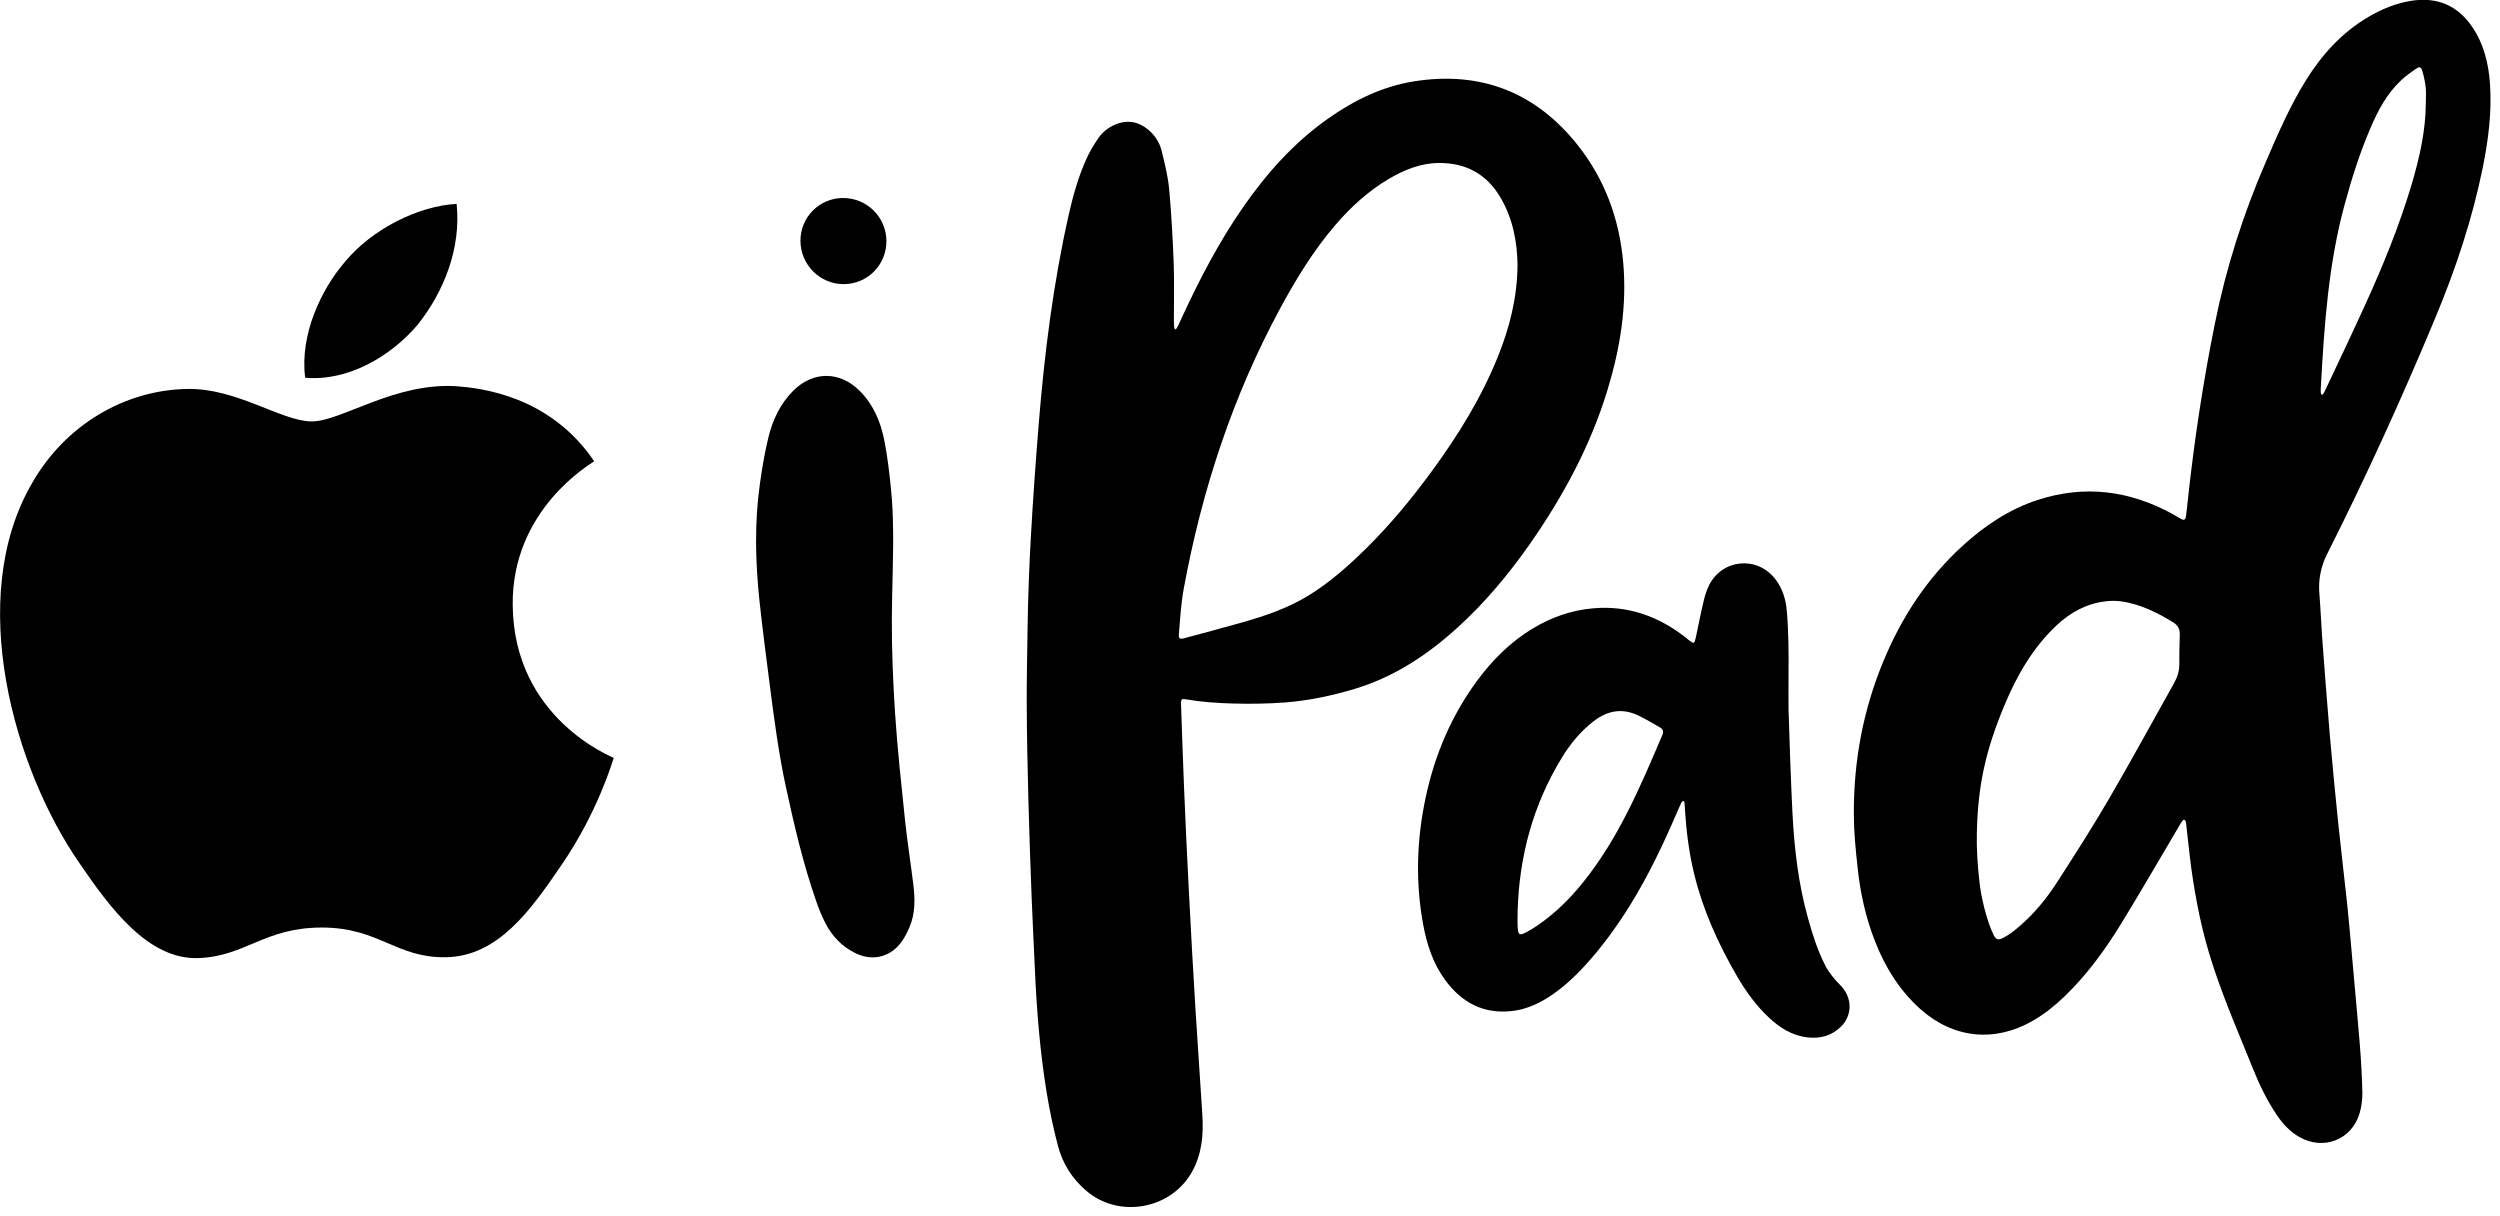 <?xml version="1.0" encoding="utf-8"?>
<!-- Generator: Adobe Illustrator 24.2.1, SVG Export Plug-In . SVG Version: 6.00 Build 0)  -->
<svg version="1.1" id="Artwork" xmlns="http://www.w3.org/2000/svg" xmlns:xlink="http://www.w3.org/1999/xlink" x="0px" y="0px"
	 width="262.63px" height="127.79px" viewBox="0 0 262.63 127.79" style="enable-background:new 0 0 262.63 127.79;"
	 xml:space="preserve">
<g>
	<path d="M124.63,73.47c-0.45-0.08-0.58-0.06-0.56,0.47c0.1,2.96,0.2,5.92,0.32,8.88c0.15,3.57,0.31,7.15,0.5,10.72
		c0.21,4.07,0.43,8.15,0.68,12.22c0.23,3.79,0.51,7.58,0.74,11.37c0.13,2.06-0.04,4.07-1.07,5.94c-2.18,3.97-7.69,4.98-11.13,2.02
		c-1.47-1.26-2.47-2.83-2.96-4.68c-0.5-1.89-0.9-3.81-1.21-5.73c-0.7-4.31-1.04-8.65-1.23-13.01c-0.1-2.43-0.24-4.86-0.33-7.28
		c-0.13-3.38-0.25-6.76-0.34-10.14c-0.09-3.49-0.17-6.98-0.18-10.48c-0.01-1.97,0.06-5.91,0.09-7.89c0.05-3.18,0.17-6.37,0.35-9.55
		c0.22-3.93,0.5-7.86,0.82-11.79c0.6-7.39,1.52-14.73,3.15-21.97c0.45-1.99,1-3.96,1.84-5.83c0.34-0.76,0.77-1.49,1.24-2.18
		c0.44-0.66,1.06-1.16,1.8-1.47c1.28-0.54,2.46-0.33,3.52,0.57c0.68,0.58,1.15,1.33,1.36,2.17c0.32,1.33,0.67,2.67,0.79,4.02
		c0.24,2.59,0.38,5.18,0.48,7.78c0.07,1.95,0.02,3.91,0.02,5.87c0,0.2,0.01,0.59,0.01,0.59s0,0.5,0.14,0.51
		c0.11,0.01,0.22-0.24,0.29-0.38c0.15-0.3,0.28-0.61,0.42-0.91c1.85-3.99,3.87-7.88,6.38-11.5c2.49-3.59,5.36-6.81,8.94-9.34
		c2.75-1.94,5.73-3.4,9.08-3.93c7.03-1.1,12.8,1.18,17.19,6.74c2.82,3.57,4.34,7.71,4.75,12.26c0.41,4.59-0.31,9.03-1.64,13.4
		c-1.79,5.89-4.68,11.23-8.2,16.26c-2.24,3.19-4.73,6.17-7.62,8.78c-3.14,2.84-6.61,5.14-10.72,6.38c-2.42,0.73-4.88,1.25-7.4,1.44
		C131.65,74.04,127.3,73.96,124.63,73.47 M159.42,27.86c-0.03-2.4-0.47-4.88-1.81-7.14c-1.43-2.42-3.59-3.6-6.39-3.6
		c-1.93,0-3.66,0.7-5.3,1.66c-2.17,1.28-4,2.95-5.63,4.85c-2.29,2.66-4.11,5.64-5.78,8.72c-5.02,9.28-8.26,19.17-10.16,29.52
		c-0.28,1.53-0.37,3.1-0.5,4.66c-0.05,0.59,0.08,0.65,0.62,0.5c1.97-0.53,3.94-1.06,5.9-1.61c2.45-0.69,4.87-1.5,7.06-2.84
		c2.21-1.35,4.13-3.05,5.97-4.85c2.6-2.55,4.91-5.35,7.06-8.29c2.75-3.76,5.18-7.69,6.92-12.03
		C158.59,34.4,159.38,31.3,159.42,27.86"/>
	<path d="M194.75,85.49c-0.02-5.56,0.97-10.86,3.08-15.97c1.91-4.63,4.59-8.75,8.31-12.15c2.33-2.13,4.92-3.88,7.96-4.86
		c4.93-1.6,9.65-0.97,14.16,1.5c0.29,0.16,0.57,0.36,0.87,0.51c0.31,0.16,0.46,0.09,0.51-0.27c0.08-0.55,0.13-1.11,0.19-1.67
		c0.67-6.23,1.6-12.41,2.84-18.55c1.17-5.83,2.96-11.47,5.32-16.93c1.26-2.93,2.52-5.86,4.2-8.58c1.7-2.75,3.81-5.1,6.63-6.75
		c1.38-0.81,2.85-1.42,4.45-1.68c2.73-0.44,4.9,0.46,6.45,2.75c1.23,1.81,1.72,3.87,1.86,6.02c0.2,2.95-0.18,5.86-0.76,8.74
		c-1.1,5.42-2.84,10.64-4.96,15.73c-3.5,8.42-7.28,16.71-11.38,24.85c-0.7,1.39-0.95,2.76-0.82,4.28c0.12,1.42,0.17,2.84,0.27,4.27
		c0.26,3.45,0.51,6.91,0.81,10.36c0.27,3.12,0.57,6.23,0.89,9.34c0.29,2.83,0.64,5.66,0.94,8.5c0.21,1.97,0.37,3.95,0.55,5.92
		c0.26,2.95,0.54,5.9,0.78,8.85c0.14,1.7,0.23,3.4,0.27,5.1c0.01,0.71-0.09,1.46-0.29,2.15c-0.82,2.79-3.8,3.94-6.32,2.5
		c-1-0.57-1.75-1.38-2.38-2.32c-1.02-1.51-1.82-3.16-2.5-4.85c-1.44-3.58-2.98-7.11-4.18-10.77c-1.14-3.45-1.8-6.74-2.29-10.21
		c-0.21-1.55-0.36-3.11-0.54-4.66c-0.01-0.11-0.02-0.22-0.05-0.33c-0.07-0.22-0.22-0.25-0.36-0.07c-0.15,0.2-0.27,0.42-0.4,0.64
		c-1.99,3.37-3.95,6.76-5.99,10.09c-1.7,2.77-3.6,5.4-5.95,7.67c-1.01,0.97-2.09,1.85-3.31,2.56c-4.02,2.35-8.4,1.91-11.87-1.19
		c-2.19-1.96-3.7-4.39-4.76-7.11c-1-2.54-1.58-5.19-1.85-7.9C194.93,89.18,194.75,87.34,194.75,85.49 M209.44,98.23
		c0.25,0.5,0.49,0.55,0.99,0.3c0.59-0.3,1.19-0.76,1.74-1.24c1.53-1.33,2.82-2.88,3.91-4.58c1.88-2.91,3.75-5.83,5.49-8.82
		c2.31-3.96,4.5-7.99,6.74-11.98c0.36-0.64,0.63-1.3,0.63-2.06c0-1.06,0.01-2.12,0.05-3.18c0.02-0.6-0.21-1-0.72-1.31
		c-1.29-0.79-2.63-1.48-4.09-1.9c-0.97-0.28-1.96-0.42-2.98-0.29c-2.03,0.24-3.71,1.17-5.17,2.54c-2.49,2.35-4.15,5.25-5.45,8.36
		c-1.94,4.65-2.82,8.37-2.91,13.57c-0.03,1.45,0.06,3.16,0.29,5.13C208.1,94.08,208.67,96.69,209.44,98.23 M254.84,10.75
		c0-0.5,0.04-1.01-0.01-1.51c-0.06-0.58-0.18-1.16-0.34-1.72c-0.14-0.5-0.29-0.56-0.71-0.28c-0.53,0.36-1.05,0.74-1.52,1.18
		c-1.51,1.4-2.45,3.18-3.24,5.04c-1.12,2.6-1.97,5.29-2.71,8.02c-1.71,6.27-2.14,12.71-2.5,19.16c-0.02,0.28-0.05,0.83,0.12,0.83
		c0.13,0,0.33-0.44,0.44-0.69c1.36-2.88,2.73-5.76,4.05-8.66c1.91-4.17,3.64-8.41,4.95-12.82
		C254.19,16.52,254.83,13.69,254.84,10.75"/>
	<path d="M188.3,85.38c0.19,3.74,0.62,7.47,1.64,11.1c0.51,1.81,0.99,3.35,1.85,5.03c0.32,0.63,1.03,1.49,1.41,1.85
		c1.55,1.47,1.32,3.39,0.21,4.48c-0.99,0.97-2.19,1.3-3.54,1.14c-1.6-0.19-2.89-1-4.03-2.07c-1.36-1.27-2.44-2.77-3.37-4.37
		c-1.96-3.38-3.56-6.9-4.49-10.71c-0.54-2.21-0.82-4.45-0.97-6.71c-0.01-0.22-0.01-0.45-0.04-0.67c-0.01-0.1,0-0.27-0.11-0.3
		c-0.12-0.02-0.22,0.15-0.27,0.26c-0.15,0.3-0.27,0.61-0.41,0.92c-1.44,3.34-2.99,6.62-4.91,9.72c-1.42,2.29-2.99,4.46-4.82,6.44
		c-1.18,1.28-2.46,2.45-3.94,3.37c-1.13,0.7-2.34,1.2-3.67,1.35c-2.99,0.34-5.27-0.88-7.01-3.24c-1.29-1.75-1.94-3.77-2.33-5.88
		c-0.82-4.49-0.67-8.96,0.29-13.41c0.95-4.4,2.67-8.46,5.34-12.11c1.64-2.23,3.56-4.16,5.95-5.58c1.92-1.15,3.99-1.88,6.23-2.08
		c3.7-0.34,6.94,0.83,9.82,3.1c0.07,0.05,0.13,0.11,0.19,0.16c0.65,0.52,0.68,0.5,0.85-0.29c0.27-1.29,0.52-2.58,0.83-3.85
		c0.13-0.54,0.31-1.08,0.55-1.57c1.4-2.76,5.08-3.08,6.96-0.61c0.76,0.99,1.1,2.14,1.2,3.35c0.1,1.11,0.14,2.23,0.17,3.35
		c0.03,1.17,0.01,2.35,0.01,3.52c0,1.15-0.02,2.29,0,3.44C187.96,77.22,188.16,82.66,188.3,85.38 M159.43,95.73
		c0,0.59-0.03,1.18,0.01,1.76c0.05,0.72,0.21,0.8,0.83,0.48c0.44-0.23,0.88-0.49,1.29-0.78c1.81-1.25,3.36-2.77,4.73-4.48
		c3.75-4.65,6.04-10.09,8.35-15.51c0.15-0.34,0.06-0.6-0.25-0.78c-0.75-0.42-1.49-0.88-2.27-1.25c-1.68-0.81-3.24-0.54-4.7,0.59
		c-1.37,1.06-2.45,2.37-3.34,3.83C161.05,84.54,159.59,89.96,159.43,95.73"/>
	<path d="M93.69,64.82c-0.02,3.38,0.12,6.76,0.34,10.14c0.25,3.76,0.66,7.51,1.05,11.26c0.24,2.25,0.6,4.49,0.87,6.73
		c0.18,1.51,0.21,3.02-0.41,4.46c-0.22,0.51-0.47,1.02-0.79,1.47c-1.17,1.67-3.06,2.14-4.89,1.25c-1.41-0.69-2.44-1.77-3.15-3.15
		c-0.38-0.74-0.7-1.52-0.97-2.32c-1.37-3.91-2.3-7.94-3.18-11.98c-0.76-3.53-1.23-7.1-1.69-10.68c-0.38-2.96-0.77-5.93-1.09-8.9
		c-0.43-4.09-0.53-8.2,0.05-12.29c0.23-1.63,0.5-3.26,0.89-4.86c0.45-1.84,1.24-3.53,2.61-4.9c2.09-2.09,4.91-2.08,7,0.03
		c1.43,1.44,2.19,3.25,2.57,5.19c0.34,1.72,0.54,3.48,0.71,5.22c0.14,1.36,0.19,2.73,0.21,4.1C93.87,57.91,93.7,62.52,93.69,64.82"
		/>
	<path d="M88.55,20.8c2.51-0.01,4.55,2,4.57,4.5c0.02,2.52-1.99,4.55-4.5,4.55c-2.49,0-4.52-2.04-4.53-4.55
		C84.08,22.82,86.07,20.81,88.55,20.8"/>
	<path d="M43.87,34.12c2.73-3.42,4.59-8.01,4.1-12.7c-4,0.2-8.88,2.64-11.71,6.06c-2.54,2.93-4.78,7.71-4.2,12.2
		C36.55,40.08,41.04,37.45,43.87,34.12"/>
	<path d="M47.92,40.57c-6.52-0.39-12.07,3.7-15.18,3.7c-3.12,0-7.89-3.51-13.04-3.41c-6.71,0.1-12.94,3.9-16.35,9.93
		c-7.01,12.08-1.85,29.99,4.96,39.83c3.31,4.87,7.3,10.22,12.55,10.03c4.97-0.2,6.91-3.21,12.95-3.21c6.03,0,7.78,3.21,13.04,3.12
		c5.45-0.1,8.86-4.87,12.17-9.74c3.8-5.55,5.35-10.91,5.45-11.2c-0.1-0.1-10.51-4.09-10.61-16.07c-0.1-10.03,8.17-14.8,8.56-15.09
		C57.75,41.54,50.45,40.76,47.92,40.57"/>
</g>
<g>
</g>
<g>
</g>
<g>
</g>
<g>
</g>
<g>
</g>
<g>
</g>
</svg>
